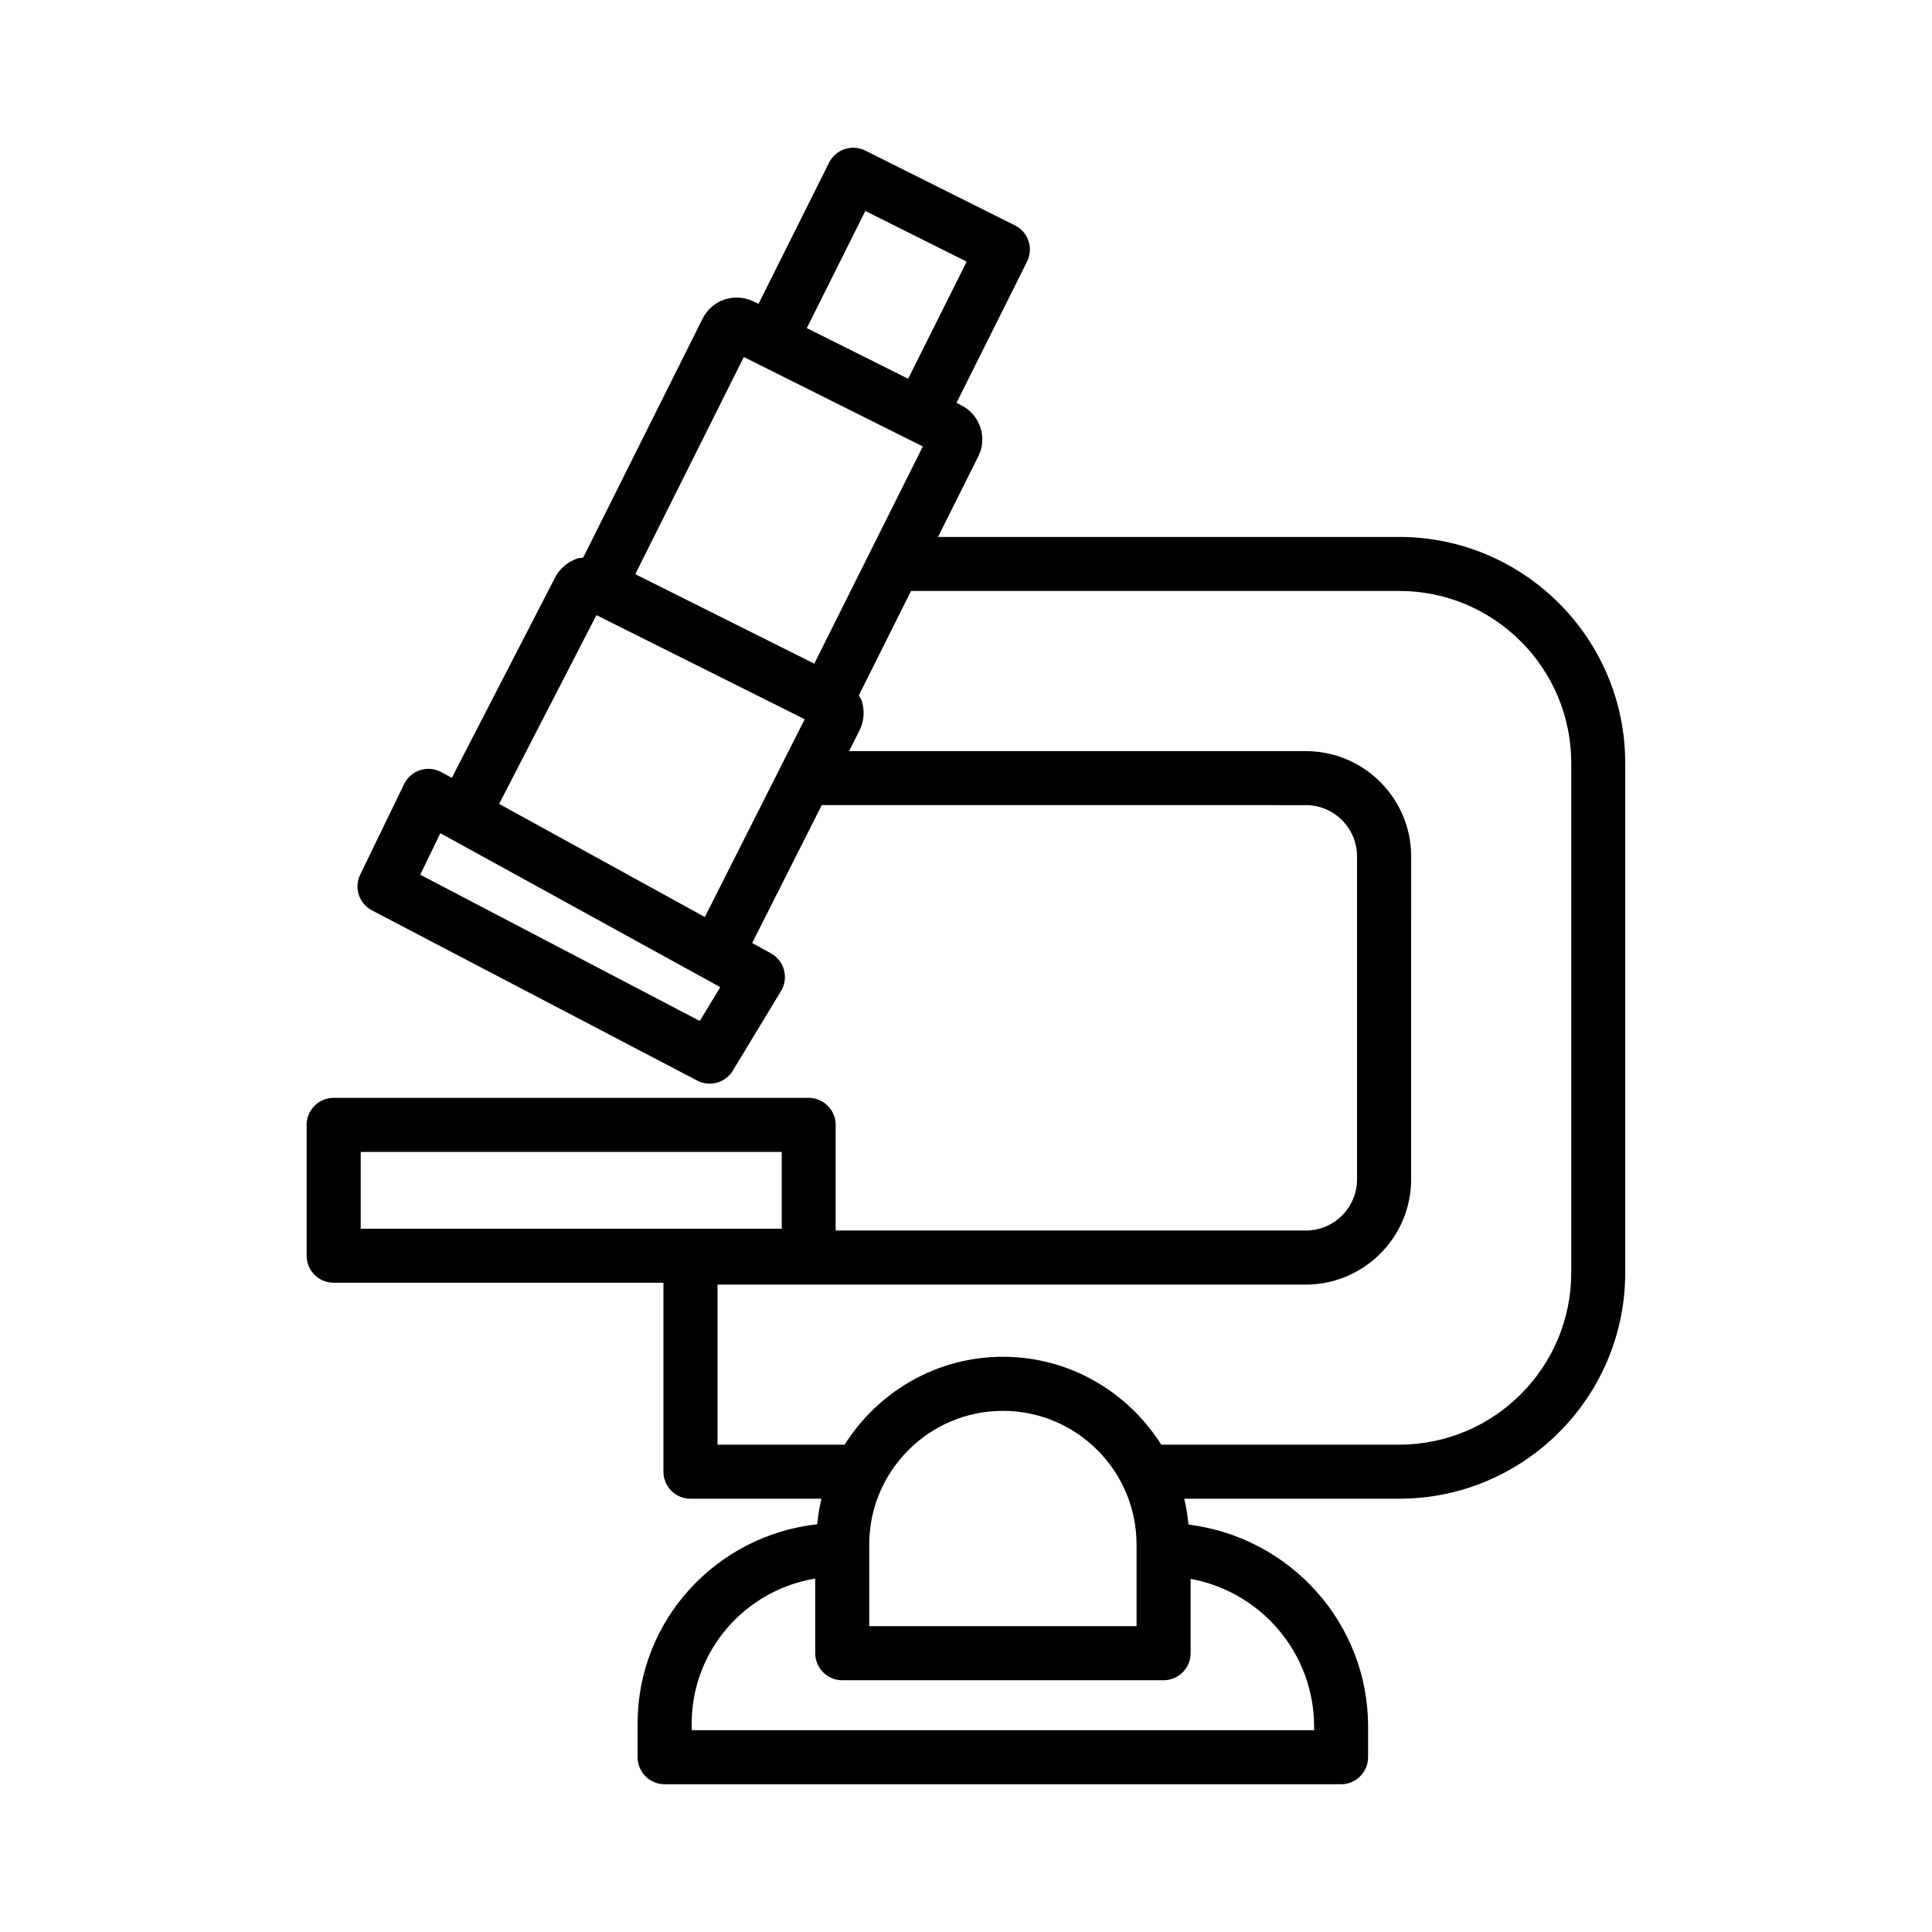 <?xml version="1.0" encoding="UTF-8"?>
<!-- The Best Svg Icon site in the world: iconSvg.co, Visit us! https://iconsvg.co -->
<svg fill="#000000" width="800px" height="800px" version="1.1" viewBox="144 144 512 512" xmlns="http://www.w3.org/2000/svg">
 <path d="m514.8 286.3h-122.22l10.676-21.359c1.207-2.41 1.398-5.152 0.543-7.715-0.855-2.551-2.656-4.621-5.066-5.828l-1.262-0.629 18.707-37.441c1.773-3.539 0.332-7.836-3.207-9.602l-39.664-19.824c-1.695-0.84-3.66-0.988-5.461-0.383-1.801 0.602-3.293 1.895-4.141 3.59l-18.699 37.441-1.27-0.633c-2.41-1.195-5.129-1.379-7.695-0.551-2.559 0.855-4.637 2.648-5.844 5.066l-31.66 63.363c-0.484 0.09-0.98 0.027-1.457 0.184-2.672 0.891-4.84 2.769-6.055 5.215l-27.293 52.945-2.742-1.508c-1.73-0.953-3.758-1.125-5.625-0.551-1.871 0.602-3.406 1.941-4.266 3.703l-11.645 24.016c-1.688 3.477-0.305 7.672 3.121 9.461l86.191 45.105c1.059 0.559 2.191 0.82 3.312 0.82 2.43 0 4.789-1.242 6.133-3.461l12.773-21.098c1.004-1.668 1.293-3.668 0.785-5.559-0.496-1.887-1.758-3.477-3.461-4.422l-4.981-2.738 18.453-36.547 128.27 0.008c7.496 0 13.578 6.098 13.578 13.586v85.57c0 7.496-6.082 13.578-13.578 13.578l-124.59-0.004v-27.992c0-3.949-3.207-7.164-7.156-7.164l-125.89 0.004c-3.949 0-7.156 3.215-7.156 7.164v34.664c0 3.949 3.207 7.164 7.156 7.164h87.406v50.074c0 3.949 3.207 7.164 7.156 7.164h34.723c-0.559 2.203-0.879 4.465-1.133 6.773-26.688 2.938-47.598 25.371-47.598 52.824v8.91c0 3.949 3.207 7.164 7.156 7.164h179.27c3.949 0 7.164-3.215 7.164-7.164v-8.105c0-27.625-20.844-50.23-47.59-53.547-0.25-2.336-0.574-4.629-1.141-6.856h56.957c33.039 0 59.914-26.871 59.914-59.895v-135.09c0-33.031-26.871-59.895-59.914-59.895zm-141.48-86.391 26.855 13.426-15.508 31.031-26.855-13.418zm-32.199 38.699 3.891 1.945s0.004 0.004 0.004 0.004l6.547 3.273 37 18.492-28.766 57.555-47.441-23.715zm-11.672 175.96-74.082-38.762 5.328-11 74.18 40.797zm-53.172-57.527 25.785-50.023 55.188 27.582-26.461 52.422zm-36.688 92.234h111.58v20.34h-111.58zm205.61 104.05v21.629h-70.844v-21.629c0-19.535 15.891-35.434 35.426-35.434s35.418 15.898 35.418 35.434zm47.055 48.258v0.945l-164.95-0.004v-1.746c0-19.387 14.215-35.391 32.742-38.445v19.785c0 3.949 3.207 7.164 7.156 7.164h85.16c3.949 0 7.164-3.215 7.164-7.164v-19.703c18.578 3.394 32.727 19.621 32.727 39.168zm68.141-120.3c0 25.125-20.441 45.566-45.586 45.566h-63.066c-8.824-13.945-24.273-23.289-41.961-23.289-17.68 0-33.129 9.348-41.949 23.289h-33.68v-42.422h155.91c15.375 0 27.902-12.527 27.902-27.902l0.004-85.574c0-15.387-12.527-27.895-27.902-27.895h-121.06l2.734-5.418c1.266-2.523 1.477-5.391 0.578-8.07-0.16-0.477-0.504-0.828-0.723-1.27l13.84-27.691h129.37c25.145 0 45.586 20.453 45.586 45.586z"/>
</svg>